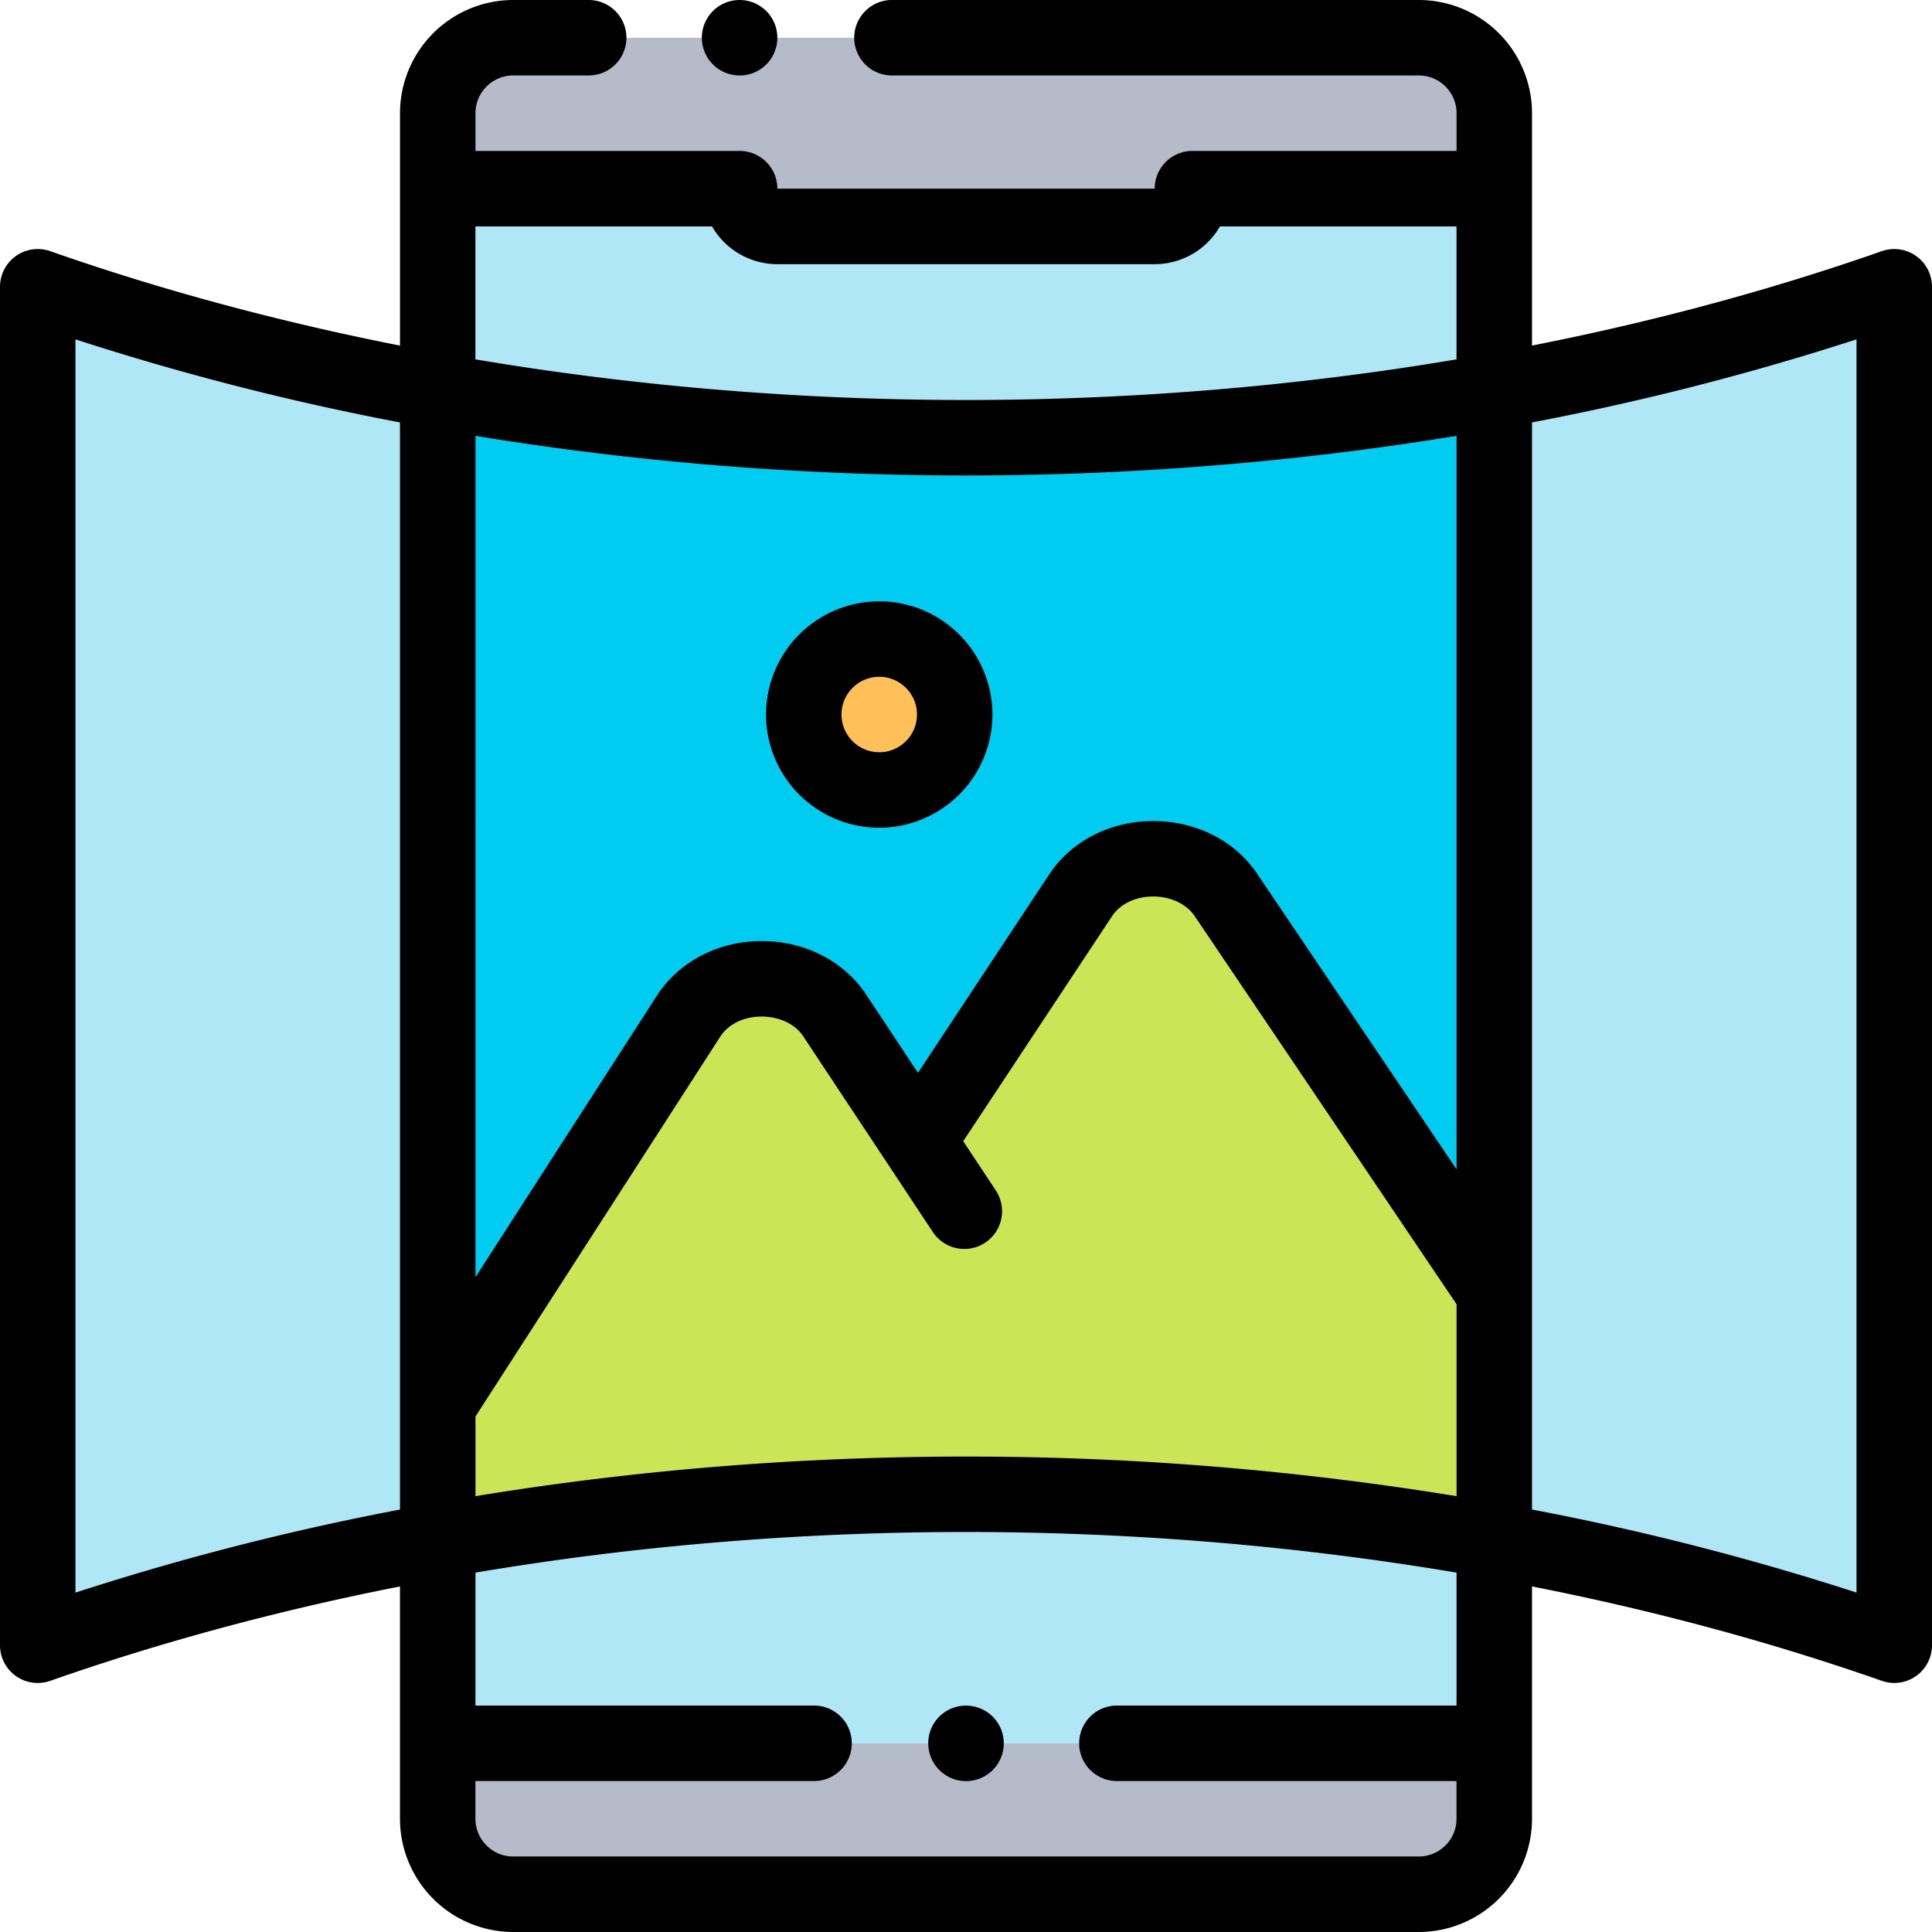 <svg width="72" height="72" fill="none" xmlns="http://www.w3.org/2000/svg"><g clip-path="url(#clip0)"><path fill-rule="evenodd" clip-rule="evenodd" d="M55.688 7.031V4.22a2.82 2.82 0 00-2.813-2.813h-33.75a2.82 2.82 0 00-2.813 2.813V7.03h11.25a1.41 1.41 0 001.407 1.407H43.03a1.41 1.41 0 001.407-1.407h11.25z" fill="#B5BBC9"/><path fill-rule="evenodd" clip-rule="evenodd" d="M55.688 7.031h-11.25a1.41 1.41 0 01-1.407 1.407H28.97a1.41 1.41 0 01-1.407-1.407h-11.25v7.546A111.447 111.447 0 0036 16.313c6.694 0 13.324-.59 19.688-1.736V7.031z" fill="#B0E7F7"/><path fill-rule="evenodd" clip-rule="evenodd" d="M55.688 14.577A111.443 111.443 0 0136 16.312c-6.695 0-13.324-.589-19.688-1.735v37.796l9.363-14.527c1.213-1.843 4.238-1.805 5.427-.009l3.107 4.692 6.057-9.158c1.213-1.843 4.238-1.805 5.428-.008l9.993 14.81V14.578zm-22.921 9.239a2.813 2.813 0 110 5.625 2.813 2.813 0 010-5.625z" fill="#00CCF1"/><path fill-rule="evenodd" clip-rule="evenodd" d="M35.58 26.628a2.813 2.813 0 11-5.626 0 2.813 2.813 0 015.625 0z" fill="#FFC059"/><path fill-rule="evenodd" clip-rule="evenodd" d="M16.313 52.373V14.578c-5.182-.933-10.186-2.236-14.907-3.89v50.626c4.72-1.655 9.725-2.957 14.906-3.89v-5.05z" fill="#B0E7F7"/><path fill-rule="evenodd" clip-rule="evenodd" d="M25.675 37.846l-9.362 14.527v5.05A111.441 111.441 0 0136 55.687c6.694 0 13.324.59 19.687 1.736v-9.25l-9.993-14.81c-1.19-1.797-4.215-1.834-5.428.008L34.21 42.53l-3.106-4.691c-1.19-1.798-4.215-1.835-5.428.008z" fill="#CBE557"/><path fill-rule="evenodd" clip-rule="evenodd" d="M55.688 14.577v42.846c5.18.933 10.186 2.235 14.906 3.89V10.687c-4.72 1.655-9.725 2.957-14.906 3.89zM55.688 57.423A111.443 111.443 0 0036 55.687c-6.695 0-13.324.59-19.688 1.736v7.546h39.376v-7.546z" fill="#B0E7F7"/><path fill-rule="evenodd" clip-rule="evenodd" d="M55.688 64.969H16.312v2.812a2.82 2.82 0 002.813 2.813h33.75a2.82 2.82 0 002.813-2.813V64.97z" fill="#B5BBC9"/><path d="M27.563 2.813a1.406 1.406 0 100-2.813h-.001a1.406 1.406 0 10.001 2.813zM34.594 64.969A1.407 1.407 0 1036 63.563h-.002c-.776 0-1.405.629-1.405 1.406zM32.767 22.41a4.223 4.223 0 00-4.22 4.218 4.223 4.223 0 004.22 4.219 4.223 4.223 0 004.218-4.22 4.223 4.223 0 00-4.218-4.218zm0 5.624c-.776 0-1.407-.63-1.407-1.406 0-.775.631-1.406 1.407-1.406.775 0 1.406.63 1.406 1.406 0 .776-.63 1.406-1.406 1.406z" fill="#000"/><path d="M71.407 9.54a1.406 1.406 0 00-1.278-.18c-4.141 1.451-8.514 2.628-13.035 3.518v-8.66A4.223 4.223 0 0052.874 0H33.188a1.407 1.407 0 000 2.812h19.688c.776 0 1.406.631 1.406 1.407v1.406h-9.844c-.776 0-1.406.63-1.406 1.406H28.97c0-.776-.63-1.406-1.407-1.406H17.72V4.219c0-.776.63-1.407 1.406-1.407h2.813a1.406 1.406 0 100-2.812h-2.813a4.224 4.224 0 00-4.219 4.219v8.66c-4.521-.891-8.894-2.068-13.034-3.519A1.408 1.408 0 000 10.688v50.624a1.406 1.406 0 001.872 1.328c4.14-1.451 8.513-2.628 13.034-3.518V67.78A4.224 4.224 0 0019.125 72h33.75a4.224 4.224 0 004.219-4.219v-2.807-.005-5.847c4.521.89 8.894 2.066 13.034 3.517a1.401 1.401 0 001.28-.18c.371-.263.592-.691.592-1.147V10.688c0-.457-.221-.884-.593-1.147zM17.72 8.438h8.815a2.814 2.814 0 002.435 1.407H43.03a2.814 2.814 0 002.435-1.407h8.815v4.955c-5.93.999-12.083 1.514-18.281 1.514-6.198 0-12.35-.515-18.281-1.514V8.437zm0 44.35l9.13-14.168c.304-.46.876-.735 1.532-.736h.004c.655 0 1.246.28 1.545.731l3.103 4.686.01.014 1.721 2.6a1.406 1.406 0 102.345-1.552l-1.214-1.834 5.545-8.383c.304-.46.877-.736 1.533-.736h.003c.654 0 1.246.28 1.552.74l9.753 14.455v7.153a113.274 113.274 0 00-18.282-1.476c-6.19 0-12.34.501-18.28 1.476v-2.97zm36.562-9.21l-7.415-10.99c-.826-1.247-2.28-1.99-3.89-1.99h-.006c-1.604.002-3.054.75-3.876 1.999l-4.885 7.385-1.934-2.92c-.826-1.247-2.28-1.99-3.89-1.99h-.007c-1.604.002-3.053.75-3.885 2.013l-6.774 10.511V16.243c5.941.974 12.09 1.476 18.28 1.476 6.192 0 12.341-.502 18.282-1.476v27.333zM2.812 59.351V12.647a99.296 99.296 0 0012.094 3.096v40.514a99.358 99.358 0 00-12.094 3.095zm51.47 4.21H41.624a1.406 1.406 0 100 2.813H54.28v1.406c0 .776-.63 1.406-1.406 1.406h-33.75c-.775 0-1.406-.63-1.406-1.406v-1.406h12.656a1.407 1.407 0 000-2.813H17.719v-4.954c5.93-1 12.082-1.514 18.28-1.514 6.2 0 12.352.515 18.282 1.514v4.954zm14.905-4.21a99.332 99.332 0 00-12.093-3.095v-8.08-32.434a99.296 99.296 0 0012.093-3.096v46.705z" fill="#000"/></g><defs><clipPath id="clip0"><path fill="#fff" d="M0 0h72v72H0z"/></clipPath></defs></svg>
